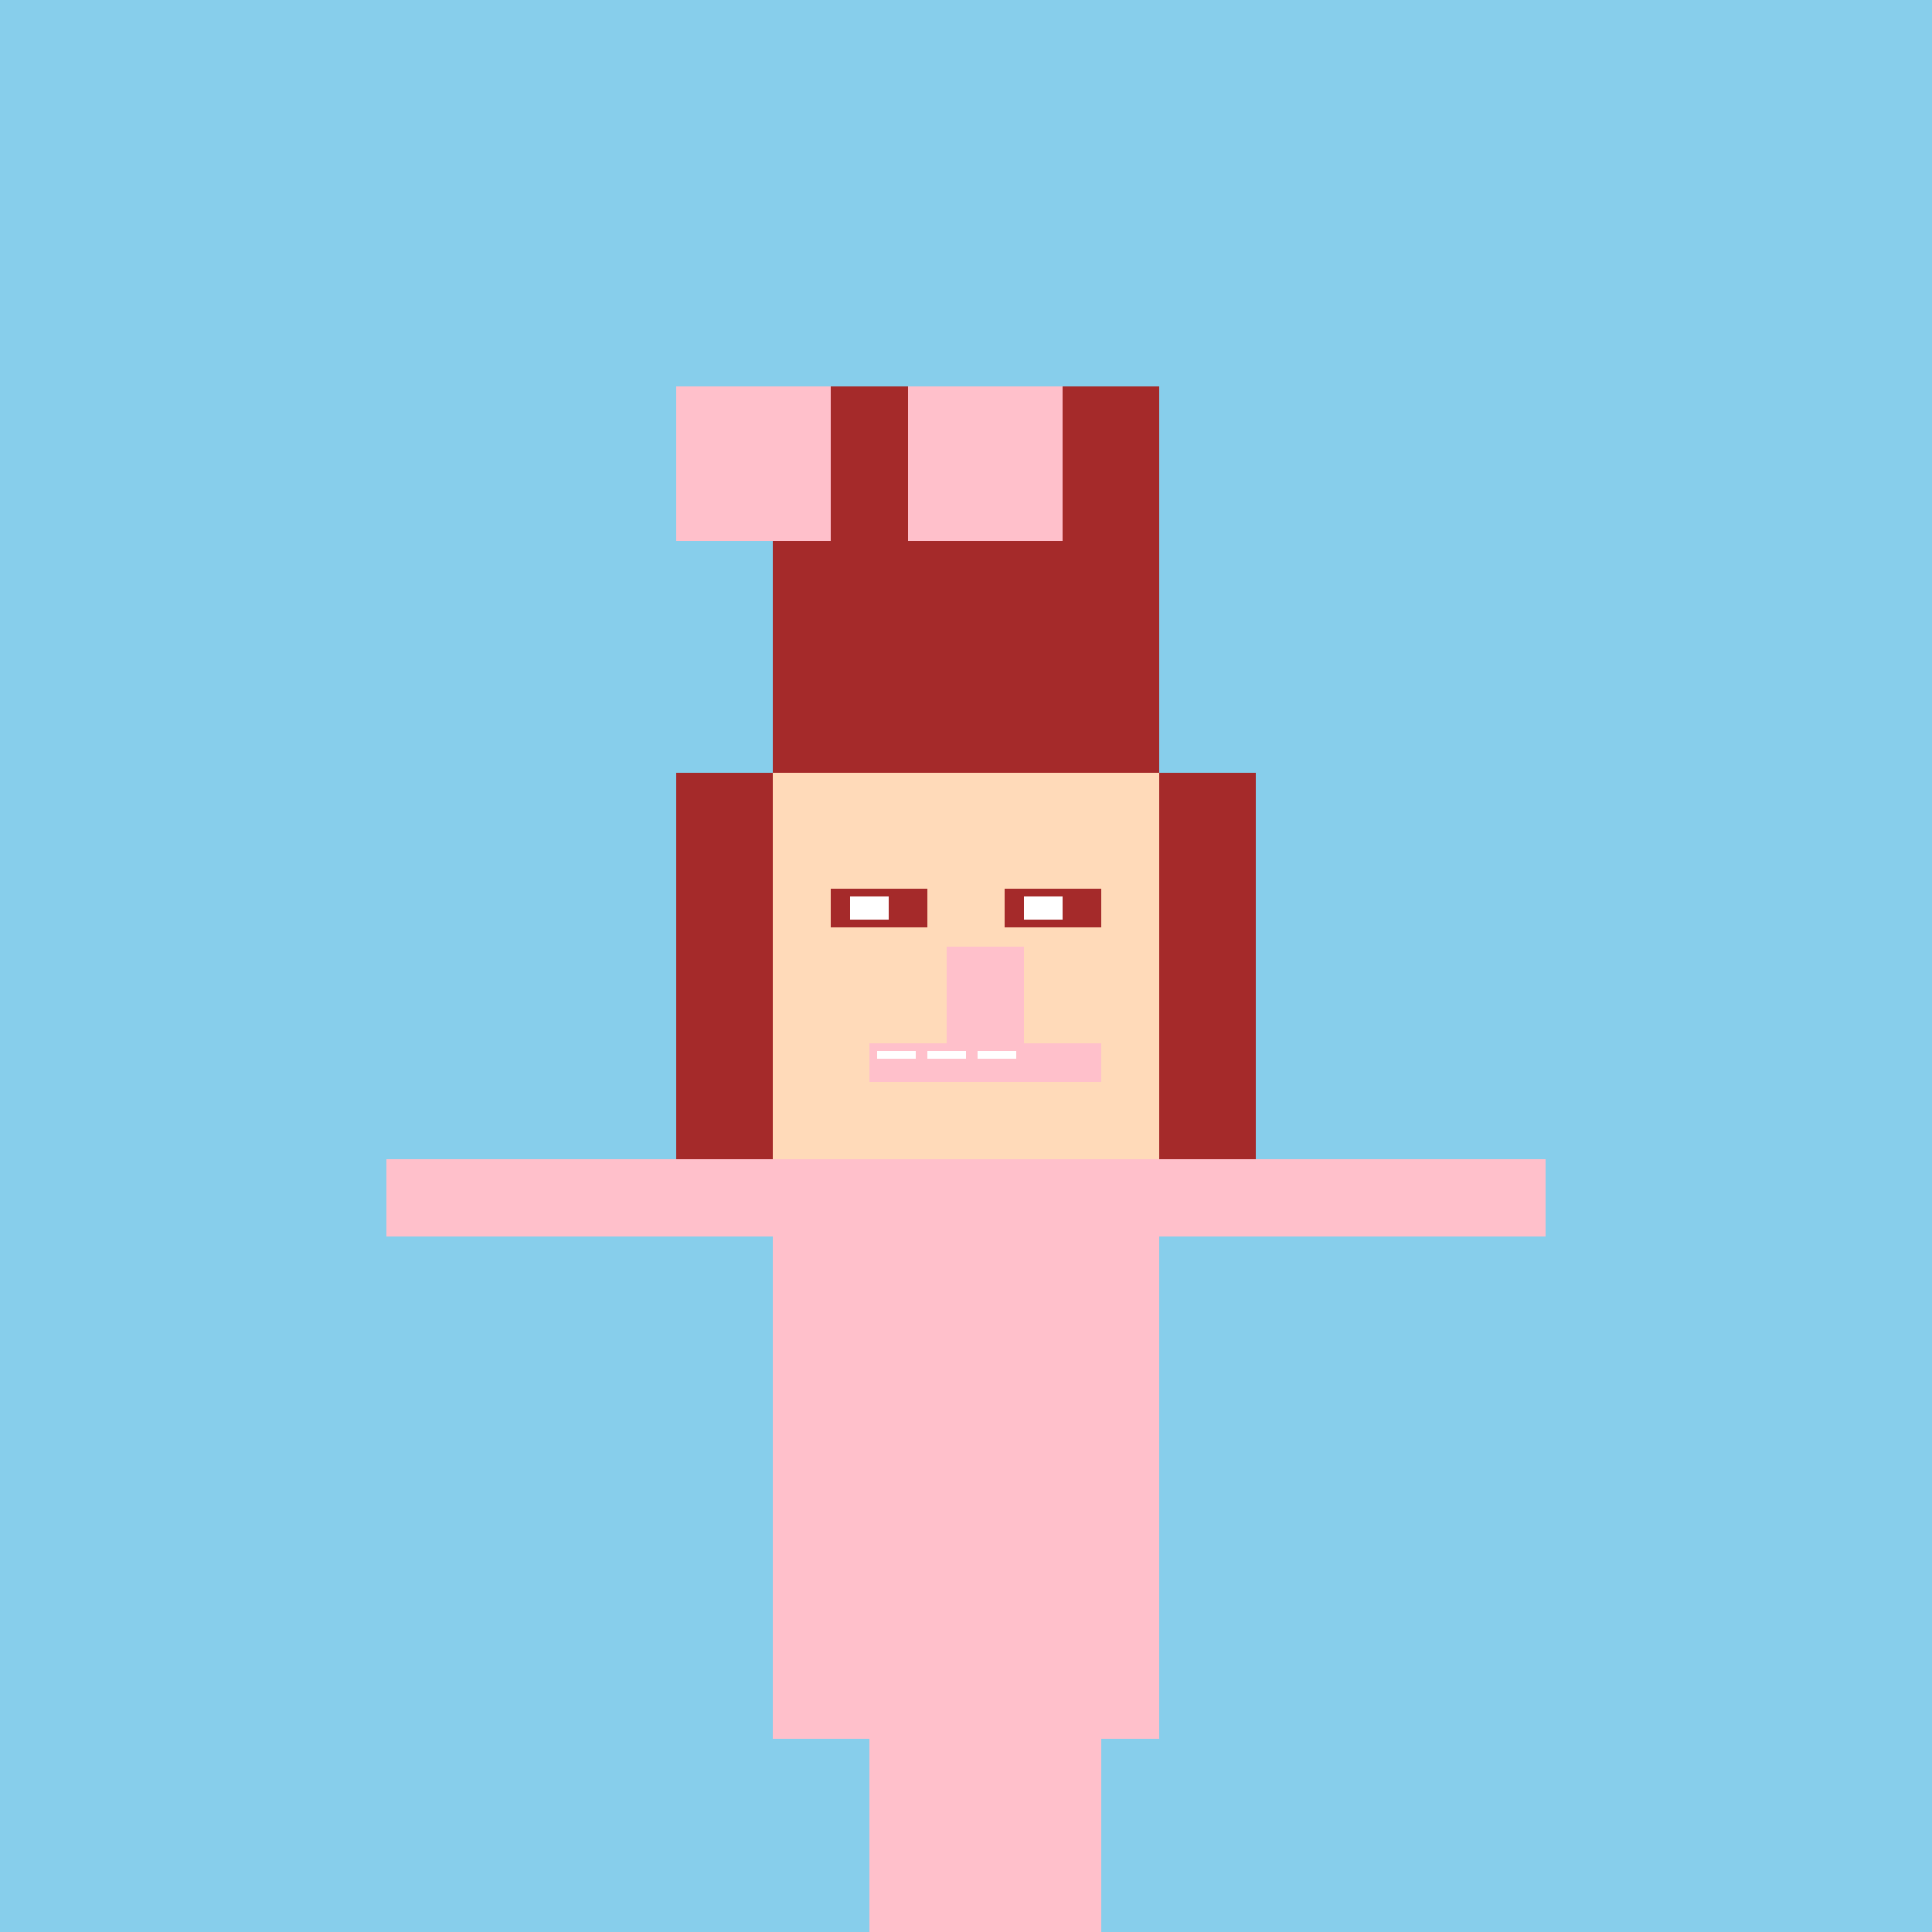 <!--

Generated by DrawGPT.
Free, open source, AI generated images in SVG, PNG, and HTML Canvas format.
https://drawgpt.ai

Created: 2023-09-27T05:43:27.090Z
Link: https://drawgpt.ai/prompt/95907/

-->
<svg xmlns="http://www.w3.org/2000/svg" xmlns:xlink="http://www.w3.org/1999/xlink" width="500" height="500"><defs/><g><rect fill="skyblue" stroke="none" x="0" y="0" width="512" height="512"/><rect fill="brown" stroke="none" x="200" y="100" width="100" height="100"/><rect fill="brown" stroke="none" x="175" y="200" width="150" height="100"/><rect fill="peachpuff" stroke="none" x="200" y="200" width="100" height="100"/><rect fill="brown" stroke="none" x="215" y="230" width="25" height="10"/><rect fill="brown" stroke="none" x="260" y="230" width="25" height="10"/><rect fill="pink" stroke="none" x="245" y="245" width="20" height="30"/><rect fill="pink" stroke="none" x="225" y="270" width="60" height="10"/><rect fill="pink" stroke="none" x="200" y="300" width="100" height="150"/><rect fill="pink" stroke="none" x="100" y="300" width="100" height="20"/><rect fill="pink" stroke="none" x="300" y="300" width="100" height="20"/><rect fill="pink" stroke="none" x="225" y="450" width="60" height="50"/><rect fill="black" stroke="none" x="225" y="500" width="60" height="10"/><rect fill="pink" stroke="none" x="175" y="100" width="40" height="40"/><rect fill="pink" stroke="none" x="235" y="100" width="40" height="40"/><rect fill="white" stroke="none" x="220" y="232" width="10" height="6"/><rect fill="white" stroke="none" x="265" y="232" width="10" height="6"/><rect fill="white" stroke="none" x="227" y="272" width="10" height="2"/><rect fill="white" stroke="none" x="240" y="272" width="10" height="2"/><rect fill="white" stroke="none" x="253" y="272" width="10" height="2"/><rect fill="white" stroke="none" x="235" y="502" width="5" height="5"/><rect fill="white" stroke="none" x="260" y="502" width="5" height="5"/></g></svg>
